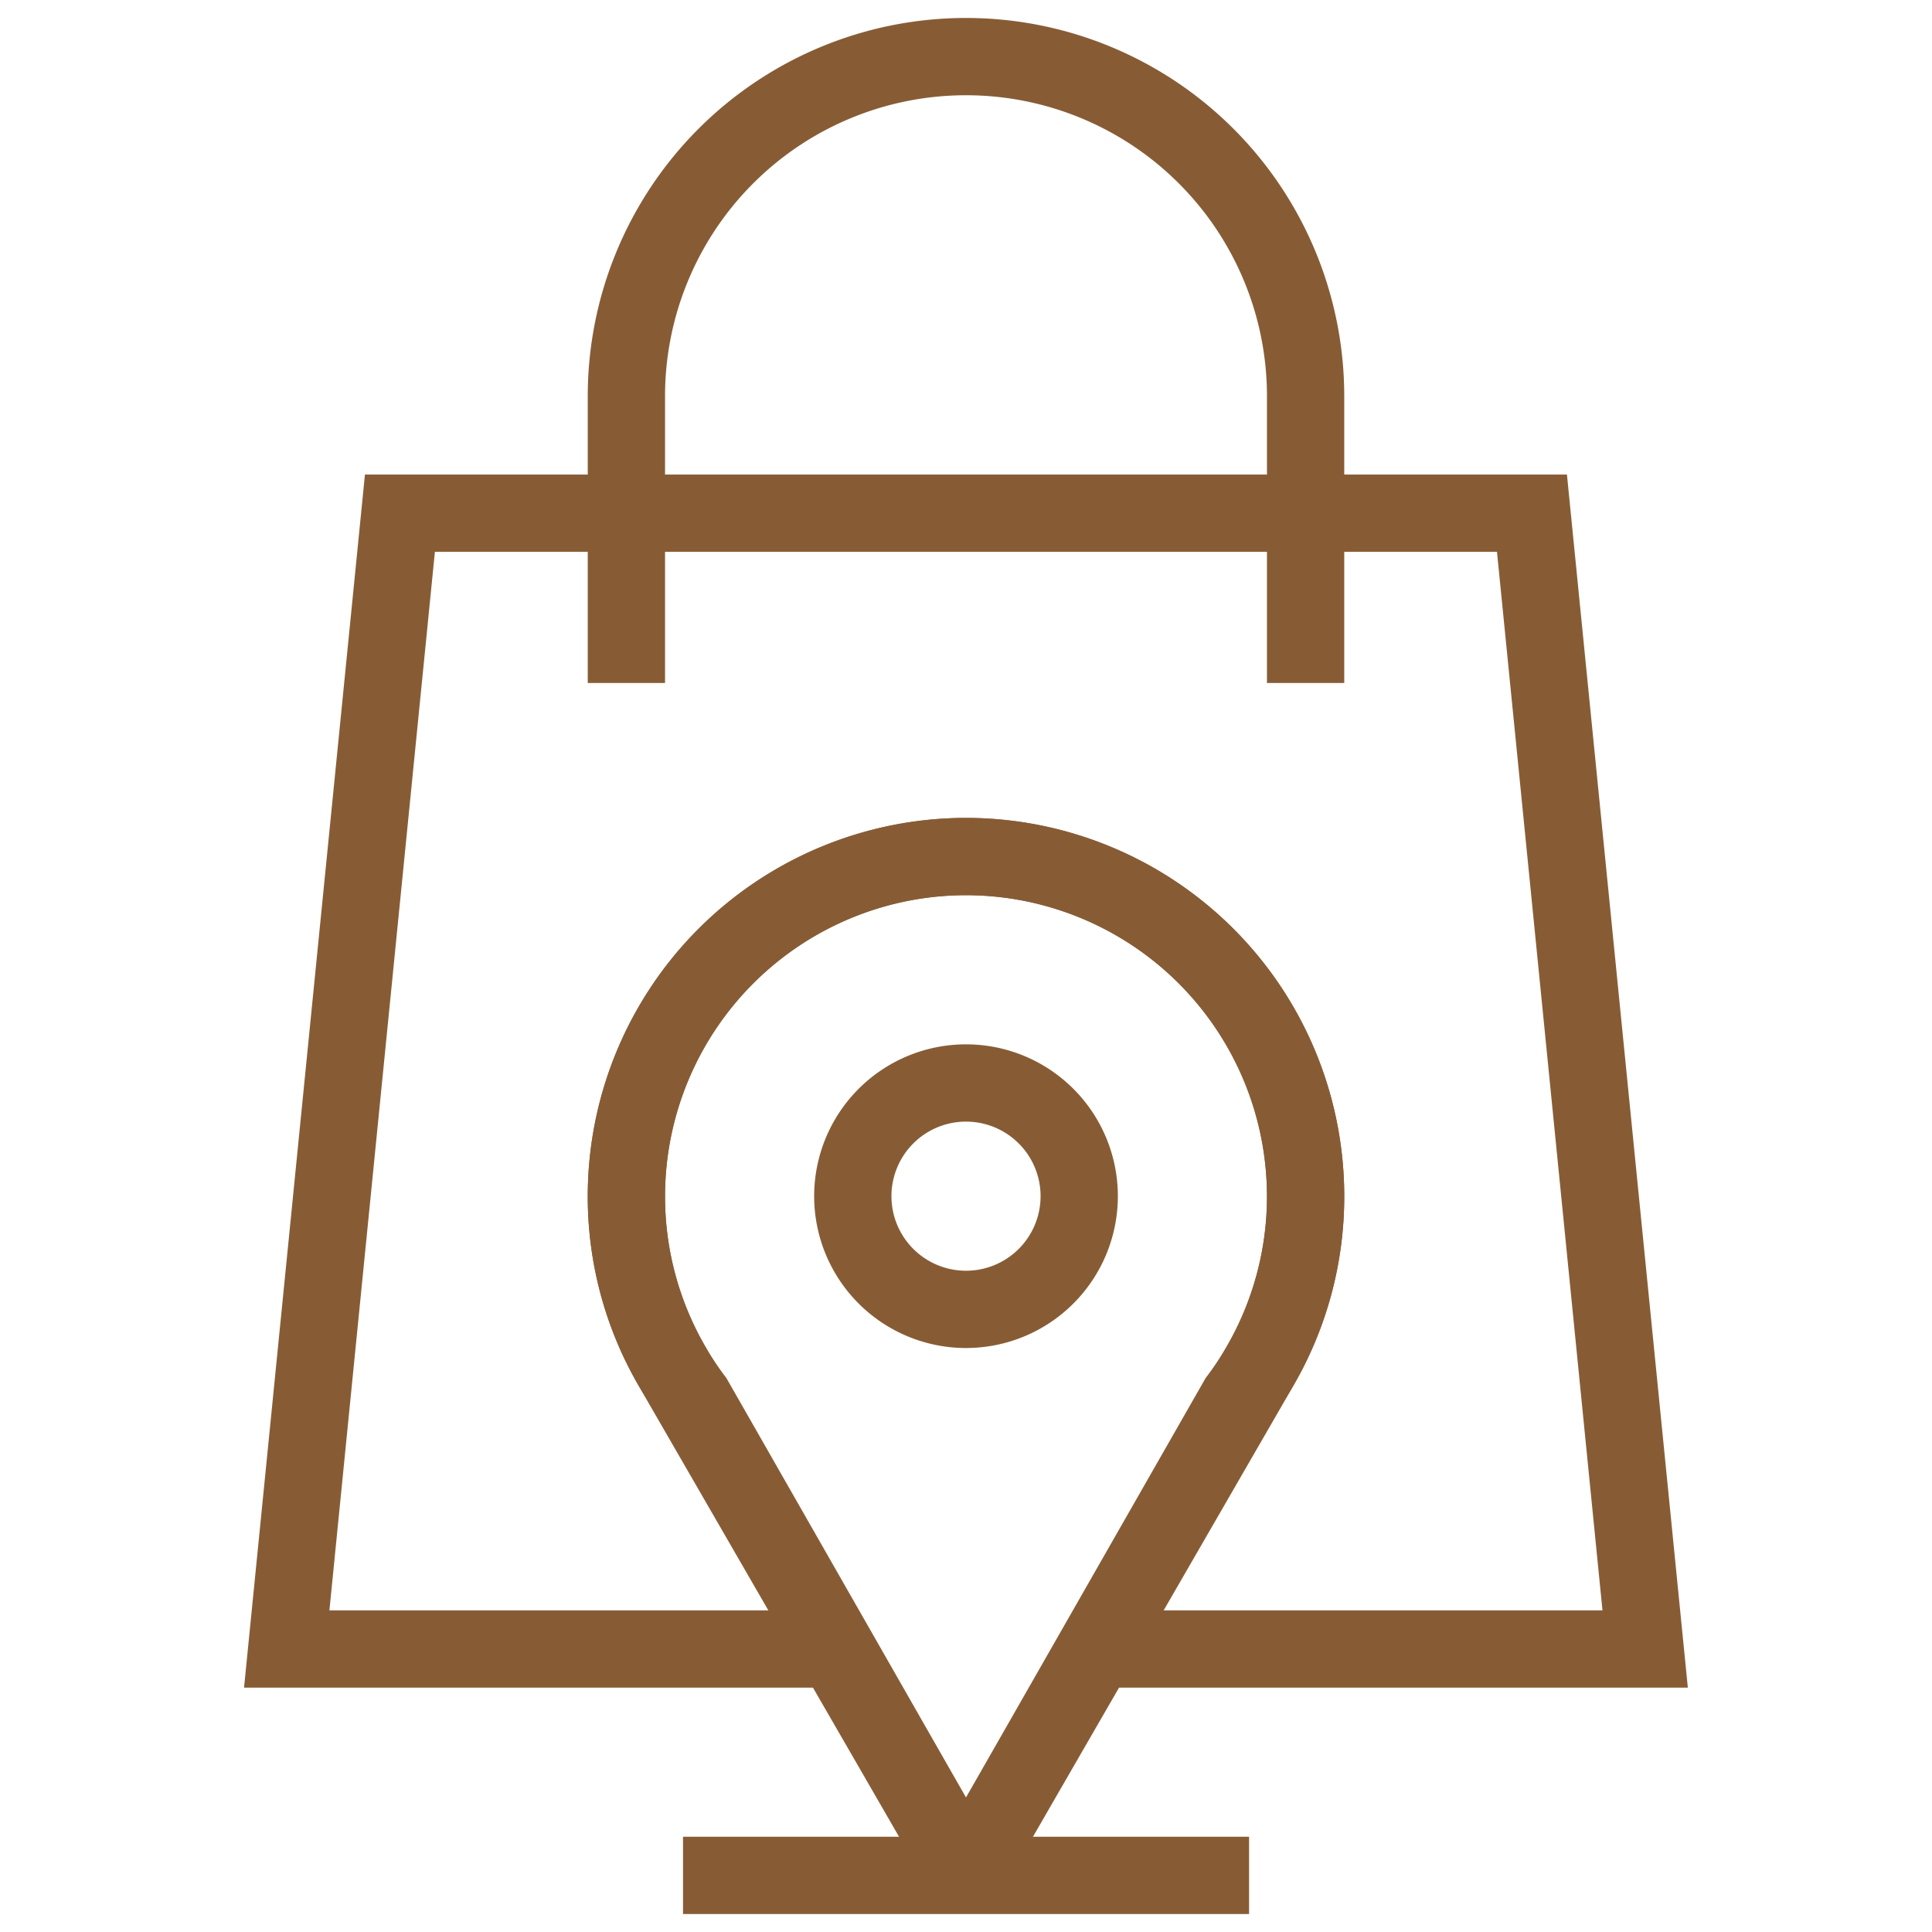 <?xml version="1.0" encoding="UTF-8"?>
<svg xmlns="http://www.w3.org/2000/svg" xmlns:xlink="http://www.w3.org/1999/xlink" width="100" height="100" viewBox="0 0 100 100">
  <defs>
    <clipPath id="clip-path">
      <path id="path1555" d="M0-682.665H100v100H0Z" transform="translate(0 682.665)"></path>
    </clipPath>
  </defs>
  <g id="g1545" transform="translate(0 682.665)">
    <g id="g1547" transform="translate(14.844 -656.102)">
      <path id="path1549" d="M-165.835-342.543H-194.3l5.859-58.789h58.594l5.859,58.789h-28.462" transform="translate(194.297 401.332)" fill="none" stroke="#875c35" stroke-width="4"></path>
    </g>
    <g id="g1551" transform="translate(0 -682.665)">
      <g id="g1553" clip-path="url(#clip-path)">
        <g id="g1559" transform="translate(32.422 2.93)">
          <path id="path1561" d="M0-188.911v-14.844a17.578,17.578,0,0,1,17.578-17.578,17.578,17.578,0,0,1,17.578,17.578v14.844" transform="translate(0 221.333)" fill="none" stroke="#875c35" stroke-width="4"></path>
        </g>
        <g id="g1563" transform="translate(35.352 97.07)">
          <path id="path1565" d="M0,0H29.3" fill="none" stroke="#875c35" stroke-width="4"></path>
        </g>
        <g id="g1567" transform="translate(32.422 44.336)">
          <path id="path1569" d="M-102.422-307.265-116.495-331.9A17.487,17.487,0,0,1-120-342.421,17.6,17.6,0,0,1-102.422-360a17.6,17.6,0,0,1,17.578,17.578A17.487,17.487,0,0,1-88.349-331.9l-14.073,24.634" transform="translate(120 359.999)" fill="none" stroke="#875c35" stroke-width="4"></path>
        </g>
        <g id="g1571" transform="translate(44.141 56.055)">
          <path id="path1573" d="M-68.281-34.141a5.86,5.86,0,0,1-5.859,5.859A5.86,5.86,0,0,1-80-34.141,5.859,5.859,0,0,1-74.14-40,5.859,5.859,0,0,1-68.281-34.141Z" transform="translate(80 40)" fill="none" stroke="#875c35" stroke-width="4"></path>
        </g>
        <g id="g1575" transform="translate(32.422 44.336)">
          <path id="path1577" d="M-102.422-307.265l-15.233-26.379A17.5,17.5,0,0,1-120-342.421,17.578,17.578,0,0,1-102.422-360a17.578,17.578,0,0,1,17.578,17.578,17.5,17.5,0,0,1-2.345,8.778l-15.233,26.379" transform="translate(120 359.999)" fill="none" stroke="#875c35" stroke-width="4"></path>
        </g>
      </g>
    </g>
  </g>
</svg>
